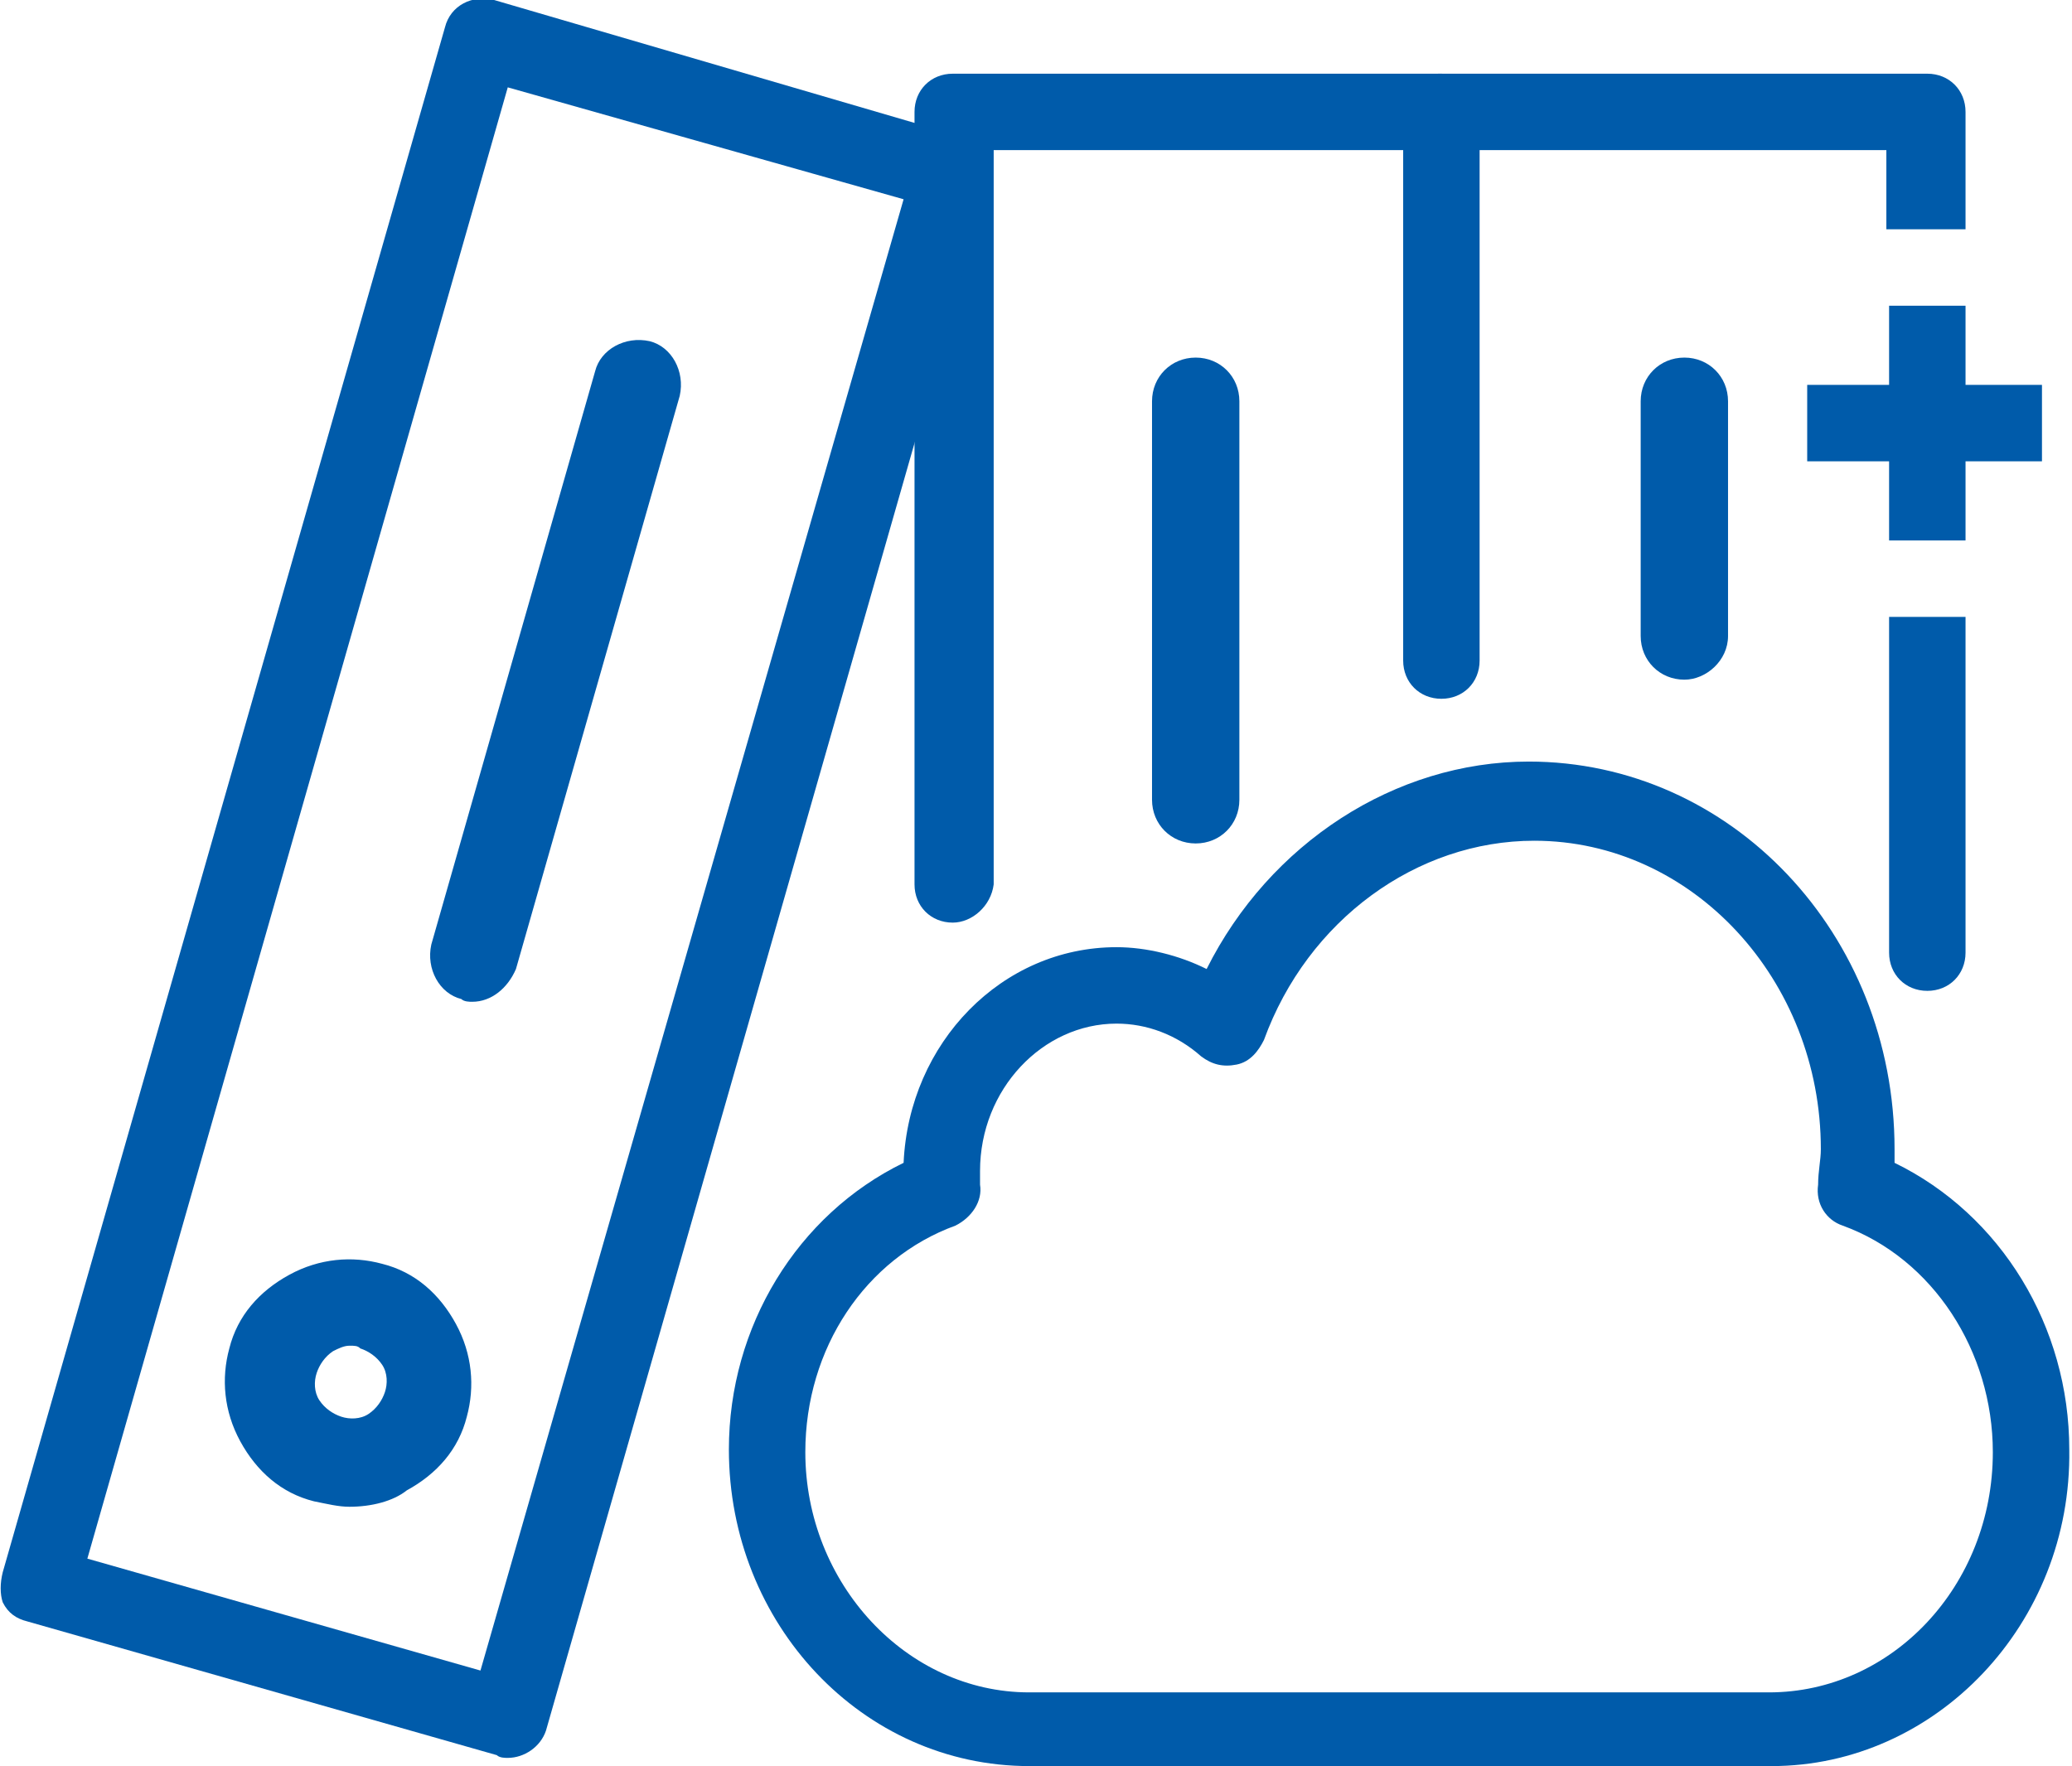 <!-- Generator: Adobe Illustrator 22.1.0, SVG Export Plug-In  -->
<svg version="1.1"
	 xmlns="http://www.w3.org/2000/svg" xmlns:xlink="http://www.w3.org/1999/xlink" xmlns:a="http://ns.adobe.com/AdobeSVGViewerExtensions/3.0/"
	 x="0px" y="0px" width="75.9px" height="64.7px" viewBox="0 0 75.9 64.7" style="enable-background:new 0 0 75.9 64.7;"
	 xml:space="preserve">
<style type="text/css">
	.st0{fill:#005BAA;}
</style>
<defs>
</defs>
<rect x="66.2" y="14.1" class="st0" width="8.6" height="2.8"/>
<path class="st0" d="M64.9,64.7H37.7c-6.1,0-11-5.2-11-11.6c0-4.5,2.5-8.6,6.4-10.5c0.2-4.4,3.6-7.9,7.8-7.9c1.1,0,2.3,0.3,3.3,0.8
	c2.3-4.6,6.9-7.6,11.8-7.6c7.4,0,13.4,6.3,13.4,14.2c0,0.2,0,0.3,0,0.5c3.9,1.9,6.4,6,6.4,10.5C75.9,59.5,70.9,64.7,64.9,64.7
	 M40.9,37.5c-2.7,0-5,2.4-5,5.4c0,0.2,0,0.3,0,0.5c0.1,0.6-0.3,1.2-0.9,1.5c-3.3,1.2-5.5,4.5-5.5,8.3c0,4.8,3.7,8.8,8.2,8.8h27.1
	c4.5,0,8.2-3.9,8.2-8.8c0-3.7-2.2-7.1-5.5-8.3c-0.6-0.2-1-0.8-0.9-1.5c0-0.5,0.1-0.9,0.1-1.3c0-6.2-4.7-11.3-10.5-11.3
	c-4.3,0-8.3,2.9-9.9,7.3c-0.2,0.4-0.5,0.8-1,0.9c-0.5,0.1-0.9,0-1.3-0.3C43.1,37.9,42,37.5,40.9,37.5"/>
<path class="st0" d="M61.7,24.9c-0.9,0-1.6-0.7-1.6-1.6v-8.6c0-0.9,0.7-1.6,1.6-1.6c0.9,0,1.6,0.7,1.6,1.6v8.6
	C63.3,24.2,62.5,24.9,61.7,24.9"/>
<path class="st0" d="M34.9,33.8c-0.8,0-1.4-0.6-1.4-1.4V4.1c0-0.8,0.6-1.4,1.4-1.4h17.9c0.8,0,1.4,0.6,1.4,1.4v20.1
	c0,0.8-0.6,1.4-1.4,1.4c-0.8,0-1.4-0.6-1.4-1.4V5.5h-15v26.9C36.3,33.2,35.6,33.8,34.9,33.8"/>
<path class="st0" d="M43.8,30.9c-0.9,0-1.6-0.7-1.6-1.6V14.7c0-0.9,0.7-1.6,1.6-1.6c0.9,0,1.6,0.7,1.6,1.6v14.6
	C45.4,30.2,44.7,30.9,43.8,30.9"/>
<path class="st0" d="M18.6,64.4c-0.1,0-0.3,0-0.4-0.1L1,59.4c-0.4-0.1-0.7-0.3-0.9-0.7C0,58.4,0,58,0.1,57.6L16.3,1
	c0.2-0.8,1-1.2,1.8-1L35.2,5c0.4,0.1,0.7,0.3,0.9,0.7c0.2,0.3,0.2,0.7,0.1,1.1L20,63.4C19.8,64,19.2,64.4,18.6,64.4 M3.2,57.1
	l14.4,4.1L33.1,7.3L18.6,3.2L3.2,57.1z"/>
<path class="st0" d="M12.8,55.2c-0.4,0-0.8-0.1-1.3-0.2c-1.2-0.3-2.1-1.1-2.7-2.2c-0.6-1.1-0.7-2.3-0.4-3.4c0.3-1.2,1.1-2.1,2.2-2.7
	c1.1-0.6,2.3-0.7,3.4-0.4c1.2,0.3,2.1,1.1,2.7,2.2c0.6,1.1,0.7,2.3,0.4,3.4c-0.3,1.2-1.1,2.1-2.2,2.7C14.4,55,13.6,55.2,12.8,55.2
	 M12.8,49.3c-0.2,0-0.4,0.1-0.6,0.2c-0.3,0.2-0.5,0.5-0.6,0.8c-0.1,0.3-0.1,0.7,0.1,1c0.2,0.3,0.5,0.5,0.8,0.6
	c0.3,0.1,0.7,0.1,1-0.1c0.3-0.2,0.5-0.5,0.6-0.8c0.1-0.3,0.1-0.7-0.1-1c-0.2-0.3-0.5-0.5-0.8-0.6C13.1,49.3,13,49.3,12.8,49.3"/>
<path class="st0" d="M17.3,36.7c-0.1,0-0.3,0-0.4-0.1c-0.8-0.2-1.3-1.1-1.1-2l6-21c0.2-0.8,1.1-1.3,2-1.1c0.8,0.2,1.3,1.1,1.1,2
	l-6,21C18.6,36.2,18,36.7,17.3,36.7"/>
<path class="st0" d="M69.2,8.4H72V4.1c0-0.8-0.6-1.4-1.4-1.4H52.7c-0.8,0-1.4,0.6-1.4,1.4c0,0.8,0.6,1.4,1.4,1.4h16.4V8.4z"/>
<path class="st0" d="M69.2,22.6v12.3c0,0.8,0.6,1.4,1.4,1.4s1.4-0.6,1.4-1.4V22.6H69.2z"/>
<rect x="69.2" y="11.2" class="st0" width="2.8" height="8.6"/>
</svg>

